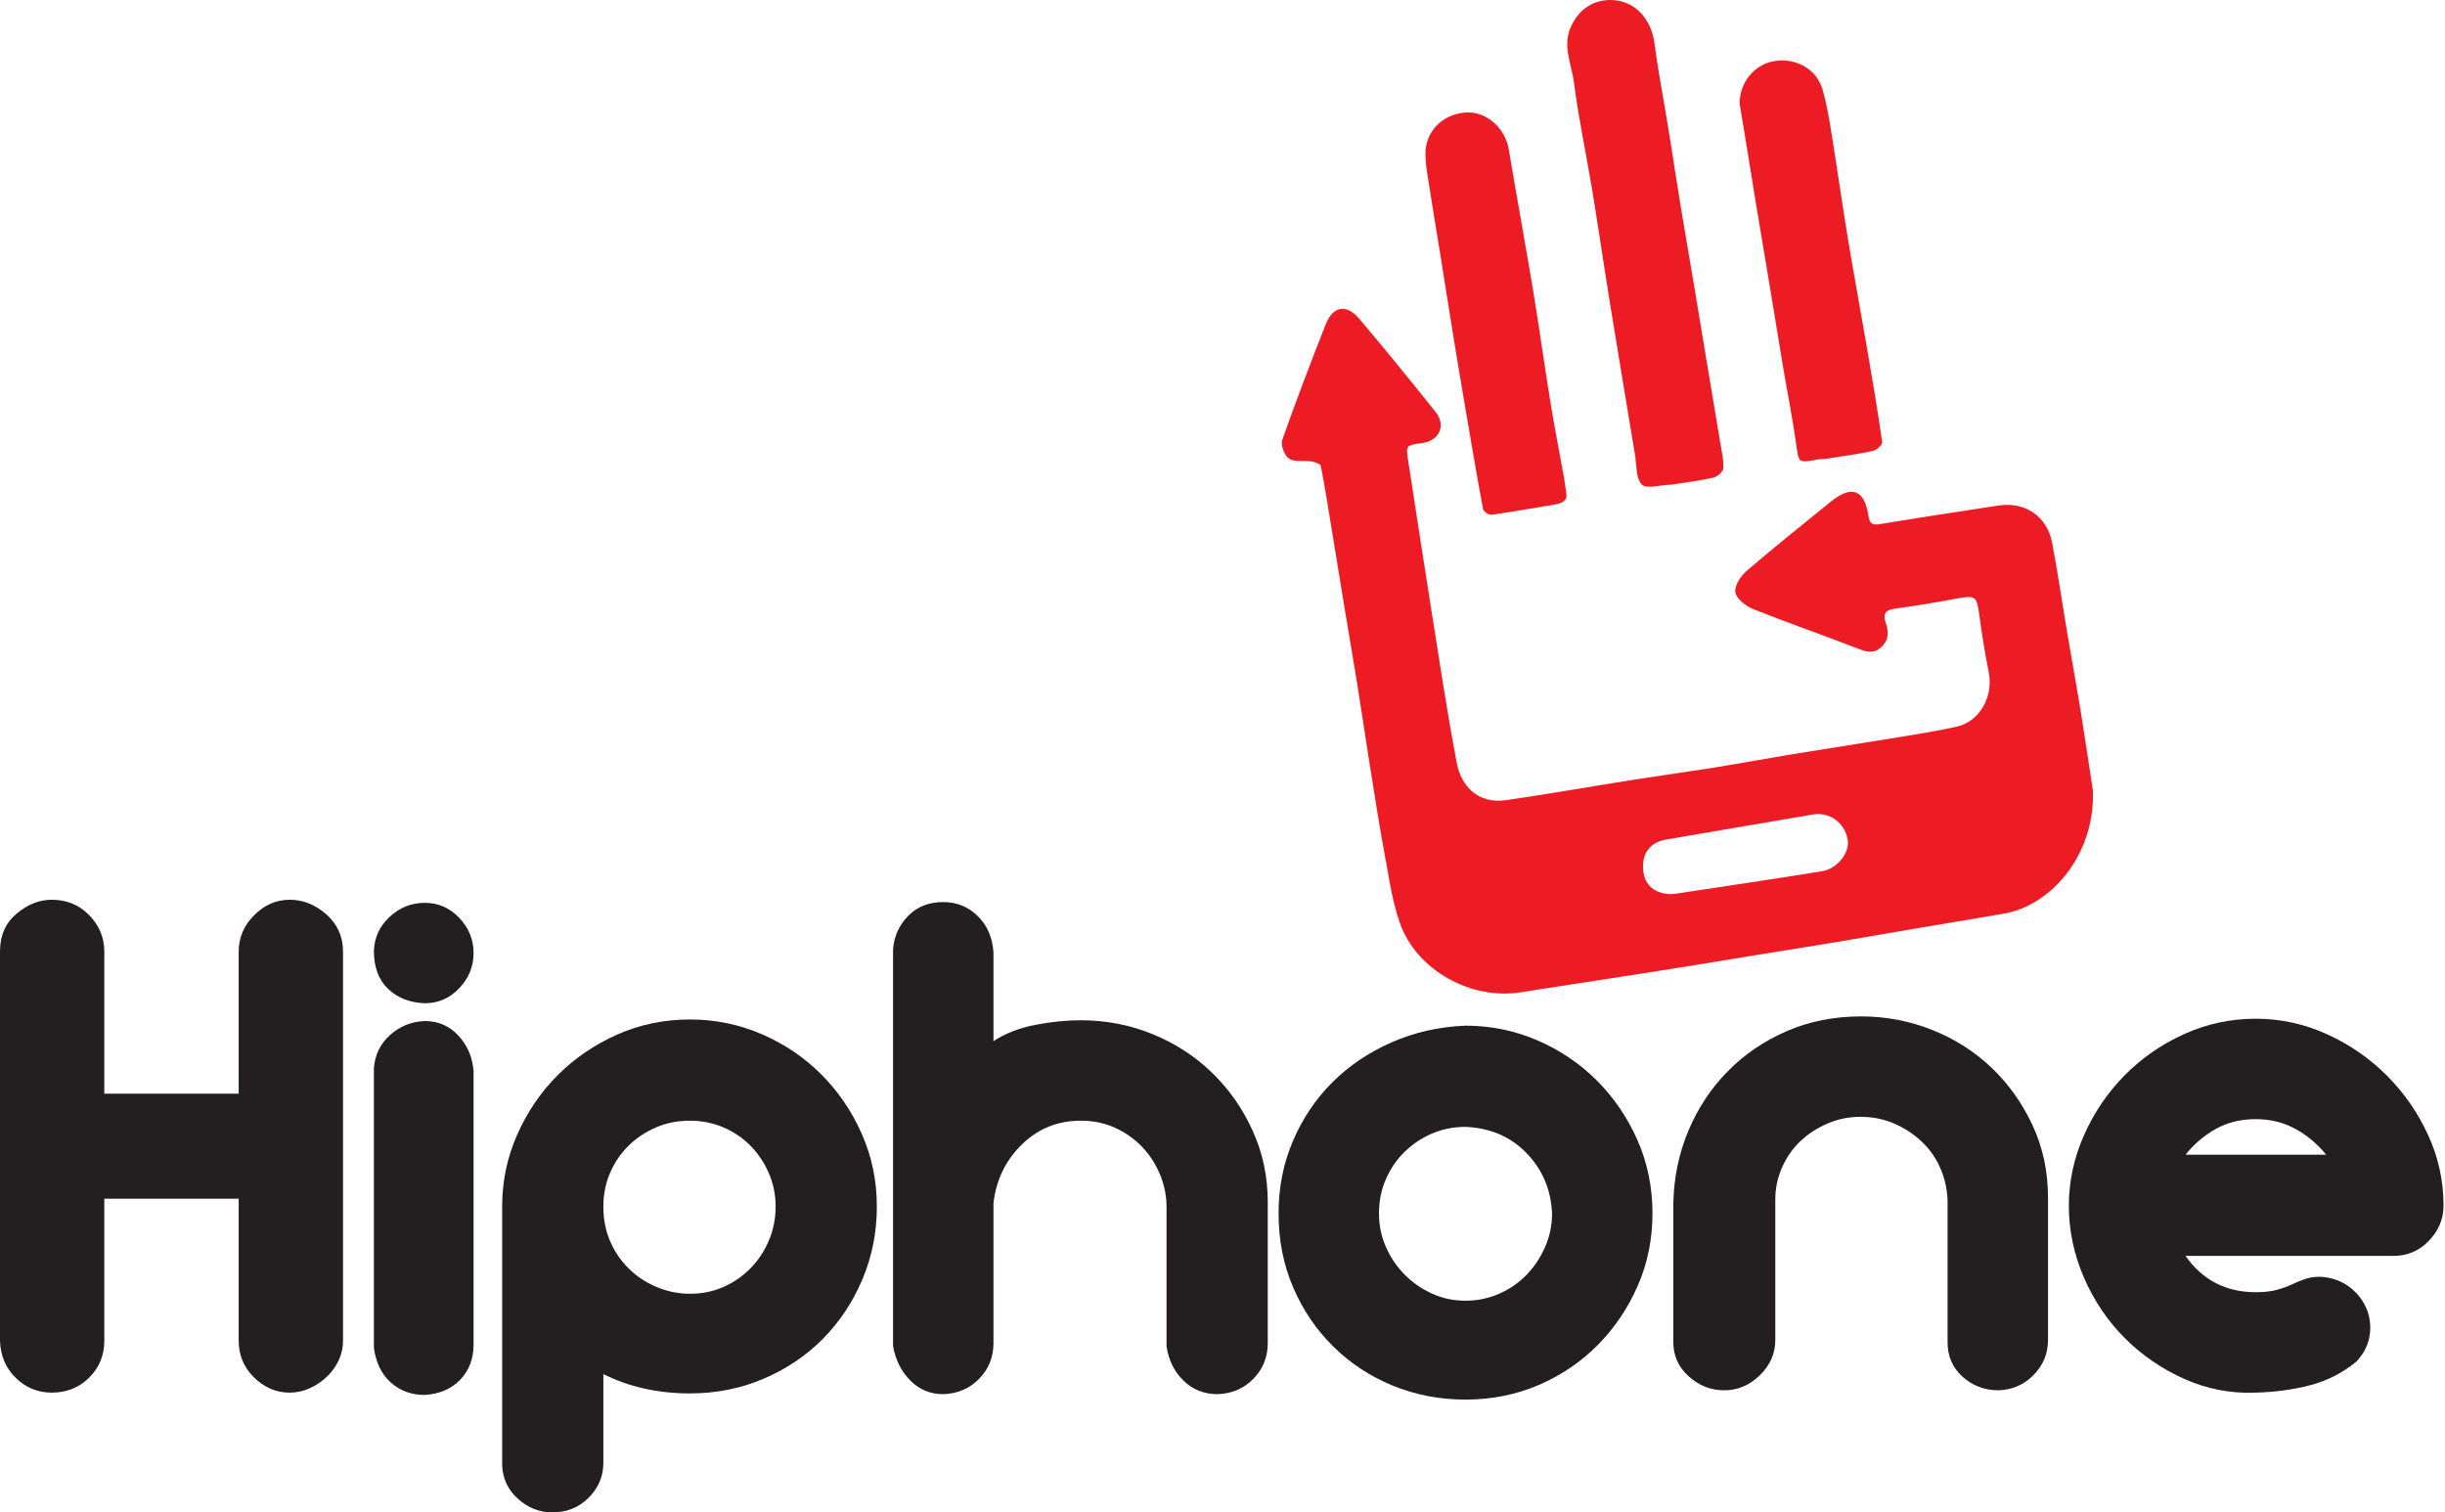 <svg width="97" height="60" viewBox="0 0 97 60" fill="none" xmlns="http://www.w3.org/2000/svg">
<path fill-rule="evenodd" clip-rule="evenodd" d="M66.295 35.472C66.327 35.469 66.394 35.468 66.459 35.459C68.398 35.164 70.34 34.879 72.276 34.565C72.907 34.463 73.391 33.824 73.302 33.305C73.19 32.644 72.579 32.2 71.925 32.312C69.99 32.64 68.055 32.972 66.12 33.303C65.457 33.416 65.13 33.851 65.191 34.534C65.243 35.11 65.646 35.463 66.295 35.472ZM83.033 31.378C83.115 33.9 81.394 35.927 79.484 36.249C78.314 36.446 77.144 36.643 75.974 36.842C74.933 37.019 73.893 37.202 72.852 37.376C71.827 37.546 70.8 37.707 69.773 37.873C68.667 38.053 67.561 38.239 66.455 38.415C65.396 38.584 64.336 38.746 63.277 38.91C62.299 39.062 61.321 39.209 60.344 39.365C58.354 39.684 56.184 38.489 55.531 36.6C55.217 35.691 55.086 34.715 54.91 33.763C54.7 32.628 54.526 31.487 54.343 30.347C54.174 29.288 54.019 28.227 53.849 27.168C53.682 26.126 53.502 25.086 53.33 24.044C53.16 23.019 52.995 21.994 52.827 20.968C52.691 20.139 52.563 19.308 52.4 18.483C52.384 18.4 52.158 18.326 52.02 18.305C51.725 18.259 51.364 18.342 51.143 18.198C50.96 18.079 50.799 17.661 50.869 17.459C51.407 15.923 51.994 14.403 52.587 12.886C52.88 12.137 53.415 12.041 53.938 12.66C54.963 13.873 55.967 15.104 56.956 16.346C57.382 16.882 57.101 17.486 56.421 17.578C55.772 17.665 55.772 17.665 55.871 18.304C56.161 20.177 56.444 22.05 56.742 23.922C57.08 26.039 57.393 28.162 57.794 30.267C57.966 31.17 58.617 31.908 59.756 31.743C61.47 31.495 63.176 31.193 64.887 30.922C65.946 30.755 67.009 30.611 68.068 30.441C69.093 30.276 70.114 30.086 71.137 29.917C72.179 29.745 73.223 29.591 74.264 29.418C75.387 29.232 76.516 29.073 77.626 28.828C78.557 28.623 79.089 27.616 78.898 26.665C78.745 25.905 78.623 25.139 78.521 24.371C78.426 23.665 78.363 23.613 77.682 23.738C76.839 23.894 75.994 24.036 75.145 24.153C74.766 24.205 74.704 24.403 74.81 24.7C74.945 25.079 74.936 25.408 74.613 25.692C74.292 25.973 73.991 25.84 73.65 25.708C72.285 25.181 70.899 24.702 69.54 24.157C69.253 24.042 68.89 23.752 68.847 23.495C68.804 23.241 69.058 22.852 69.292 22.651C70.382 21.712 71.51 20.817 72.626 19.908C73.462 19.228 73.973 19.417 74.131 20.482C74.178 20.8 74.311 20.837 74.6 20.79C76.162 20.532 77.727 20.293 79.292 20.054C80.336 19.895 81.213 20.481 81.411 21.521C81.643 22.736 81.819 23.962 82.025 25.182C82.198 26.206 82.387 27.228 82.553 28.253C82.742 29.424 82.914 30.598 83.033 31.378Z" fill="#ED1C24"/>
<path fill-rule="evenodd" clip-rule="evenodd" d="M63.886 -2.20512e-06C64.827 0 65.507 0.714 65.641 1.738C65.788 2.864 66.008 3.981 66.19 5.102C66.356 6.128 66.509 7.155 66.677 8.18C66.845 9.205 67.025 10.229 67.197 11.253C67.372 12.295 67.541 13.337 67.715 14.379C67.891 15.436 68.072 16.492 68.246 17.549C68.302 17.891 68.387 18.238 68.368 18.578C68.361 18.713 68.131 18.914 67.971 18.95C67.426 19.075 66.867 19.139 66.313 19.226C66.297 19.229 66.28 19.229 66.264 19.229C65.874 19.24 65.329 19.41 65.135 19.22C64.894 18.984 64.935 18.452 64.866 18.047C64.527 16.014 64.189 13.982 63.859 11.948C63.622 10.483 63.41 9.013 63.168 7.548C62.932 6.116 62.624 4.695 62.441 3.257C62.35 2.54 61.978 1.831 62.318 1.071C62.614 0.409 63.163 -0 63.886 -2.20512e-06Z" fill="#ED1C24"/>
<path fill-rule="evenodd" clip-rule="evenodd" d="M62.141 19.595C62.189 19.808 62.025 19.96 61.708 20.012C60.862 20.149 60.019 20.303 59.171 20.423C59.068 20.437 58.857 20.297 58.839 20.201C58.614 19.019 58.414 17.832 58.212 16.646C58.026 15.559 57.843 14.471 57.665 13.382C57.497 12.358 57.34 11.333 57.175 10.308C57.015 9.316 56.849 8.325 56.693 7.333C56.632 6.943 56.559 6.55 56.55 6.158C56.529 5.241 57.199 4.54 58.129 4.464C58.944 4.397 59.709 5.056 59.855 5.917C60.173 7.802 60.517 9.682 60.83 11.567C61.072 13.03 61.272 14.499 61.511 15.962C61.674 16.97 61.873 17.972 62.054 18.977C62.083 19.14 62.1 19.305 62.141 19.595Z" fill="#ED1C24"/>
<path fill-rule="evenodd" clip-rule="evenodd" d="M69.016 4.126C69.004 3.293 69.583 2.574 70.359 2.43C71.208 2.272 72.051 2.718 72.293 3.514C72.456 4.047 72.549 4.603 72.639 5.154C72.874 6.601 73.079 8.052 73.317 9.499C73.553 10.928 73.819 12.353 74.065 13.781C74.279 15.031 74.493 16.282 74.672 17.537C74.687 17.639 74.453 17.856 74.306 17.888C73.695 18.02 73.073 18.102 72.454 18.199C72.34 18.217 72.221 18.207 72.108 18.229C71.331 18.373 71.364 18.37 71.256 17.602C71.112 16.575 70.908 15.555 70.735 14.532C70.563 13.508 70.399 12.482 70.229 11.458C70.051 10.386 69.868 9.315 69.691 8.242C69.525 7.235 69.364 6.226 69.2 5.218C69.139 4.845 69.074 4.471 69.016 4.126Z" fill="#ED1C24"/>
<path d="M11.493 35.695C12.024 35.695 12.509 35.889 12.949 36.277C13.388 36.666 13.608 37.156 13.608 37.749V53.196C13.608 53.461 13.552 53.717 13.44 53.962C13.327 54.207 13.168 54.427 12.965 54.621C12.76 54.815 12.53 54.969 12.275 55.081C12.019 55.194 11.759 55.249 11.493 55.249C10.962 55.249 10.492 55.05 10.084 54.652C9.675 54.253 9.47 53.768 9.47 53.196V47.556H4.138V53.196C4.138 53.768 3.938 54.253 3.54 54.652C3.141 55.05 2.646 55.249 2.053 55.249C1.502 55.249 1.027 55.056 0.628 54.667C0.23 54.279 0.02 53.788 0 53.196V37.749C0 37.115 0.219 36.614 0.659 36.246C1.098 35.879 1.563 35.695 2.053 35.695C2.646 35.695 3.141 35.899 3.54 36.308C3.938 36.716 4.138 37.197 4.138 37.749V43.388H9.47V37.749C9.47 37.197 9.675 36.716 10.084 36.308C10.492 35.899 10.962 35.695 11.493 35.695Z" fill="#231F20"/>
<path d="M16.857 40.507C17.388 40.507 17.832 40.701 18.19 41.089C18.547 41.478 18.747 41.947 18.788 42.499V53.349C18.788 53.901 18.614 54.36 18.267 54.728C17.919 55.096 17.45 55.3 16.857 55.341C16.325 55.341 15.876 55.178 15.508 54.851C15.141 54.524 14.915 54.065 14.834 53.472V42.376C14.875 41.845 15.089 41.406 15.478 41.058C15.866 40.711 16.325 40.527 16.857 40.507ZM16.857 35.818C17.388 35.818 17.843 36.017 18.221 36.415C18.599 36.813 18.788 37.278 18.788 37.81C18.788 38.341 18.599 38.806 18.221 39.204C17.843 39.602 17.388 39.801 16.857 39.801C16.264 39.782 15.779 39.593 15.401 39.235C15.023 38.878 14.834 38.372 14.834 37.718C14.854 37.187 15.064 36.737 15.463 36.369C15.861 36.001 16.325 35.818 16.857 35.818Z" fill="#231F20"/>
<path d="M23.937 47.863C23.937 48.374 24.029 48.839 24.212 49.257C24.396 49.676 24.647 50.039 24.963 50.345C25.28 50.652 25.648 50.892 26.067 51.066C26.485 51.239 26.92 51.326 27.369 51.326C27.86 51.326 28.309 51.234 28.718 51.05C29.126 50.866 29.484 50.616 29.791 50.299C30.098 49.983 30.337 49.615 30.511 49.196C30.685 48.777 30.771 48.333 30.771 47.863C30.771 47.393 30.68 46.949 30.496 46.529C30.312 46.111 30.067 45.748 29.76 45.441C29.454 45.135 29.096 44.895 28.687 44.721C28.279 44.548 27.839 44.461 27.369 44.461C26.879 44.461 26.424 44.552 26.006 44.736C25.586 44.92 25.224 45.165 24.918 45.472C24.611 45.778 24.371 46.136 24.198 46.545C24.024 46.954 23.937 47.393 23.937 47.863ZM27.369 40.445C28.37 40.445 29.32 40.64 30.22 41.028C31.119 41.416 31.906 41.947 32.58 42.622C33.254 43.296 33.791 44.083 34.189 44.982C34.587 45.881 34.787 46.841 34.787 47.863C34.787 48.885 34.597 49.845 34.219 50.743C33.841 51.643 33.32 52.429 32.657 53.104C31.992 53.778 31.206 54.309 30.297 54.697C29.387 55.086 28.412 55.28 27.369 55.28C26.102 55.28 24.958 55.025 23.937 54.514V58.038C23.937 58.569 23.742 59.029 23.355 59.417C22.966 59.806 22.486 60 21.914 60C21.403 60 20.948 59.821 20.55 59.463C20.152 59.106 19.942 58.661 19.922 58.13V47.863C19.922 46.862 20.121 45.911 20.519 45.013C20.918 44.114 21.454 43.327 22.128 42.652C22.803 41.978 23.589 41.441 24.488 41.043C25.387 40.645 26.348 40.445 27.369 40.445Z" fill="#231F20"/>
<path d="M37.422 35.787C37.953 35.787 38.408 35.971 38.786 36.338C39.164 36.706 39.373 37.187 39.414 37.779V41.303C39.884 40.997 40.436 40.783 41.069 40.66C41.703 40.537 42.306 40.476 42.878 40.476C43.879 40.476 44.829 40.66 45.728 41.028C46.627 41.395 47.414 41.907 48.088 42.56C48.762 43.215 49.299 43.981 49.697 44.859C50.096 45.738 50.295 46.678 50.295 47.679V53.288C50.295 53.839 50.106 54.309 49.728 54.698C49.349 55.086 48.875 55.29 48.303 55.31C47.771 55.31 47.322 55.132 46.954 54.774C46.586 54.417 46.361 53.962 46.28 53.41V47.893C46.28 47.444 46.193 47.01 46.019 46.591C45.845 46.172 45.605 45.804 45.299 45.487C44.993 45.171 44.635 44.921 44.226 44.737C43.817 44.552 43.368 44.461 42.878 44.461C41.958 44.461 41.177 44.777 40.533 45.411C39.889 46.044 39.516 46.821 39.414 47.74V53.288C39.414 53.839 39.225 54.309 38.847 54.698C38.469 55.086 37.994 55.29 37.422 55.31C36.911 55.31 36.477 55.132 36.12 54.774C35.762 54.417 35.532 53.962 35.43 53.41V37.656C35.47 37.146 35.67 36.706 36.027 36.338C36.385 35.971 36.85 35.787 37.422 35.787Z" fill="#231F20"/>
<path d="M58.141 44.706C57.671 44.706 57.232 44.793 56.823 44.966C56.414 45.14 56.052 45.38 55.735 45.687C55.418 45.993 55.168 46.356 54.984 46.775C54.8 47.194 54.708 47.648 54.708 48.139C54.708 48.609 54.8 49.053 54.984 49.471C55.168 49.891 55.418 50.258 55.735 50.575C56.052 50.892 56.414 51.142 56.823 51.326C57.232 51.51 57.671 51.602 58.141 51.602C58.611 51.602 59.055 51.51 59.474 51.326C59.893 51.142 60.255 50.892 60.563 50.575C60.869 50.258 61.114 49.891 61.298 49.471C61.482 49.053 61.574 48.609 61.574 48.139C61.533 47.199 61.195 46.402 60.563 45.748C59.929 45.094 59.122 44.747 58.141 44.706ZM58.141 40.691C59.142 40.691 60.092 40.885 60.992 41.273C61.89 41.661 62.677 42.192 63.352 42.867C64.025 43.541 64.562 44.328 64.96 45.227C65.359 46.126 65.558 47.096 65.558 48.139C65.558 49.16 65.364 50.115 64.976 51.004C64.588 51.893 64.061 52.675 63.398 53.349C62.733 54.023 61.952 54.555 61.053 54.943C60.153 55.33 59.183 55.525 58.141 55.525C57.12 55.525 56.159 55.341 55.26 54.974C54.36 54.605 53.574 54.09 52.9 53.425C52.226 52.762 51.694 51.98 51.306 51.081C50.918 50.182 50.724 49.201 50.724 48.139C50.724 47.117 50.913 46.161 51.291 45.273C51.669 44.384 52.19 43.608 52.854 42.944C53.518 42.28 54.305 41.748 55.214 41.35C56.123 40.951 57.099 40.732 58.141 40.691Z" fill="#231F20"/>
<path d="M73.833 40.323C74.814 40.323 75.754 40.502 76.653 40.859C77.552 41.217 78.338 41.717 79.013 42.361C79.687 43.005 80.228 43.766 80.638 44.644C81.046 45.523 81.25 46.473 81.25 47.495V53.165C81.25 53.697 81.061 54.157 80.684 54.544C80.305 54.932 79.84 55.138 79.289 55.157C78.738 55.157 78.262 54.978 77.864 54.621C77.465 54.264 77.266 53.809 77.266 53.257V47.74C77.266 47.27 77.179 46.826 77.005 46.407C76.832 45.988 76.587 45.625 76.27 45.319C75.953 45.013 75.585 44.767 75.166 44.583C74.747 44.399 74.293 44.307 73.803 44.307C73.353 44.307 72.924 44.395 72.516 44.568C72.106 44.742 71.749 44.971 71.443 45.258C71.136 45.544 70.891 45.891 70.707 46.299C70.523 46.708 70.431 47.138 70.431 47.587V53.165C70.431 53.697 70.227 54.161 69.818 54.559C69.409 54.958 68.94 55.157 68.408 55.157C67.877 55.157 67.407 54.974 66.998 54.605C66.59 54.238 66.386 53.788 66.386 53.257V47.74C66.406 46.719 66.605 45.758 66.983 44.859C67.361 43.96 67.882 43.173 68.546 42.499C69.21 41.825 69.992 41.294 70.891 40.905C71.79 40.517 72.77 40.323 73.833 40.323Z" fill="#231F20"/>
<path d="M92.284 45.809C91.936 45.38 91.528 45.038 91.058 44.782C90.588 44.527 90.067 44.399 89.495 44.399C88.902 44.399 88.376 44.527 87.916 44.782C87.456 45.038 87.053 45.38 86.706 45.809H92.284ZM89.495 40.415C90.476 40.415 91.415 40.619 92.314 41.028C93.213 41.436 94.005 41.983 94.69 42.667C95.374 43.352 95.921 44.139 96.329 45.027C96.738 45.916 96.942 46.852 96.942 47.832C96.942 48.364 96.743 48.834 96.345 49.242C95.947 49.651 95.451 49.845 94.859 49.824H86.706C87.38 50.785 88.31 51.265 89.495 51.265C89.821 51.265 90.097 51.234 90.322 51.173C90.547 51.112 90.746 51.04 90.92 50.958C91.093 50.877 91.267 50.805 91.441 50.744C91.615 50.683 91.814 50.652 92.038 50.652C92.468 50.672 92.84 50.795 93.157 51.02C93.474 51.245 93.709 51.525 93.862 51.862C94.015 52.2 94.067 52.563 94.015 52.95C93.965 53.339 93.786 53.697 93.479 54.023C92.928 54.473 92.314 54.784 91.64 54.958C90.966 55.132 90.251 55.229 89.495 55.249C88.514 55.29 87.574 55.111 86.675 54.713C85.775 54.314 84.984 53.773 84.3 53.089C83.615 52.404 83.073 51.602 82.675 50.683C82.277 49.763 82.077 48.813 82.077 47.832C82.077 46.872 82.277 45.942 82.675 45.042C83.073 44.144 83.61 43.352 84.284 42.667C84.959 41.983 85.745 41.436 86.644 41.028C87.543 40.619 88.493 40.415 89.495 40.415Z" fill="#231F20"/>
</svg>
